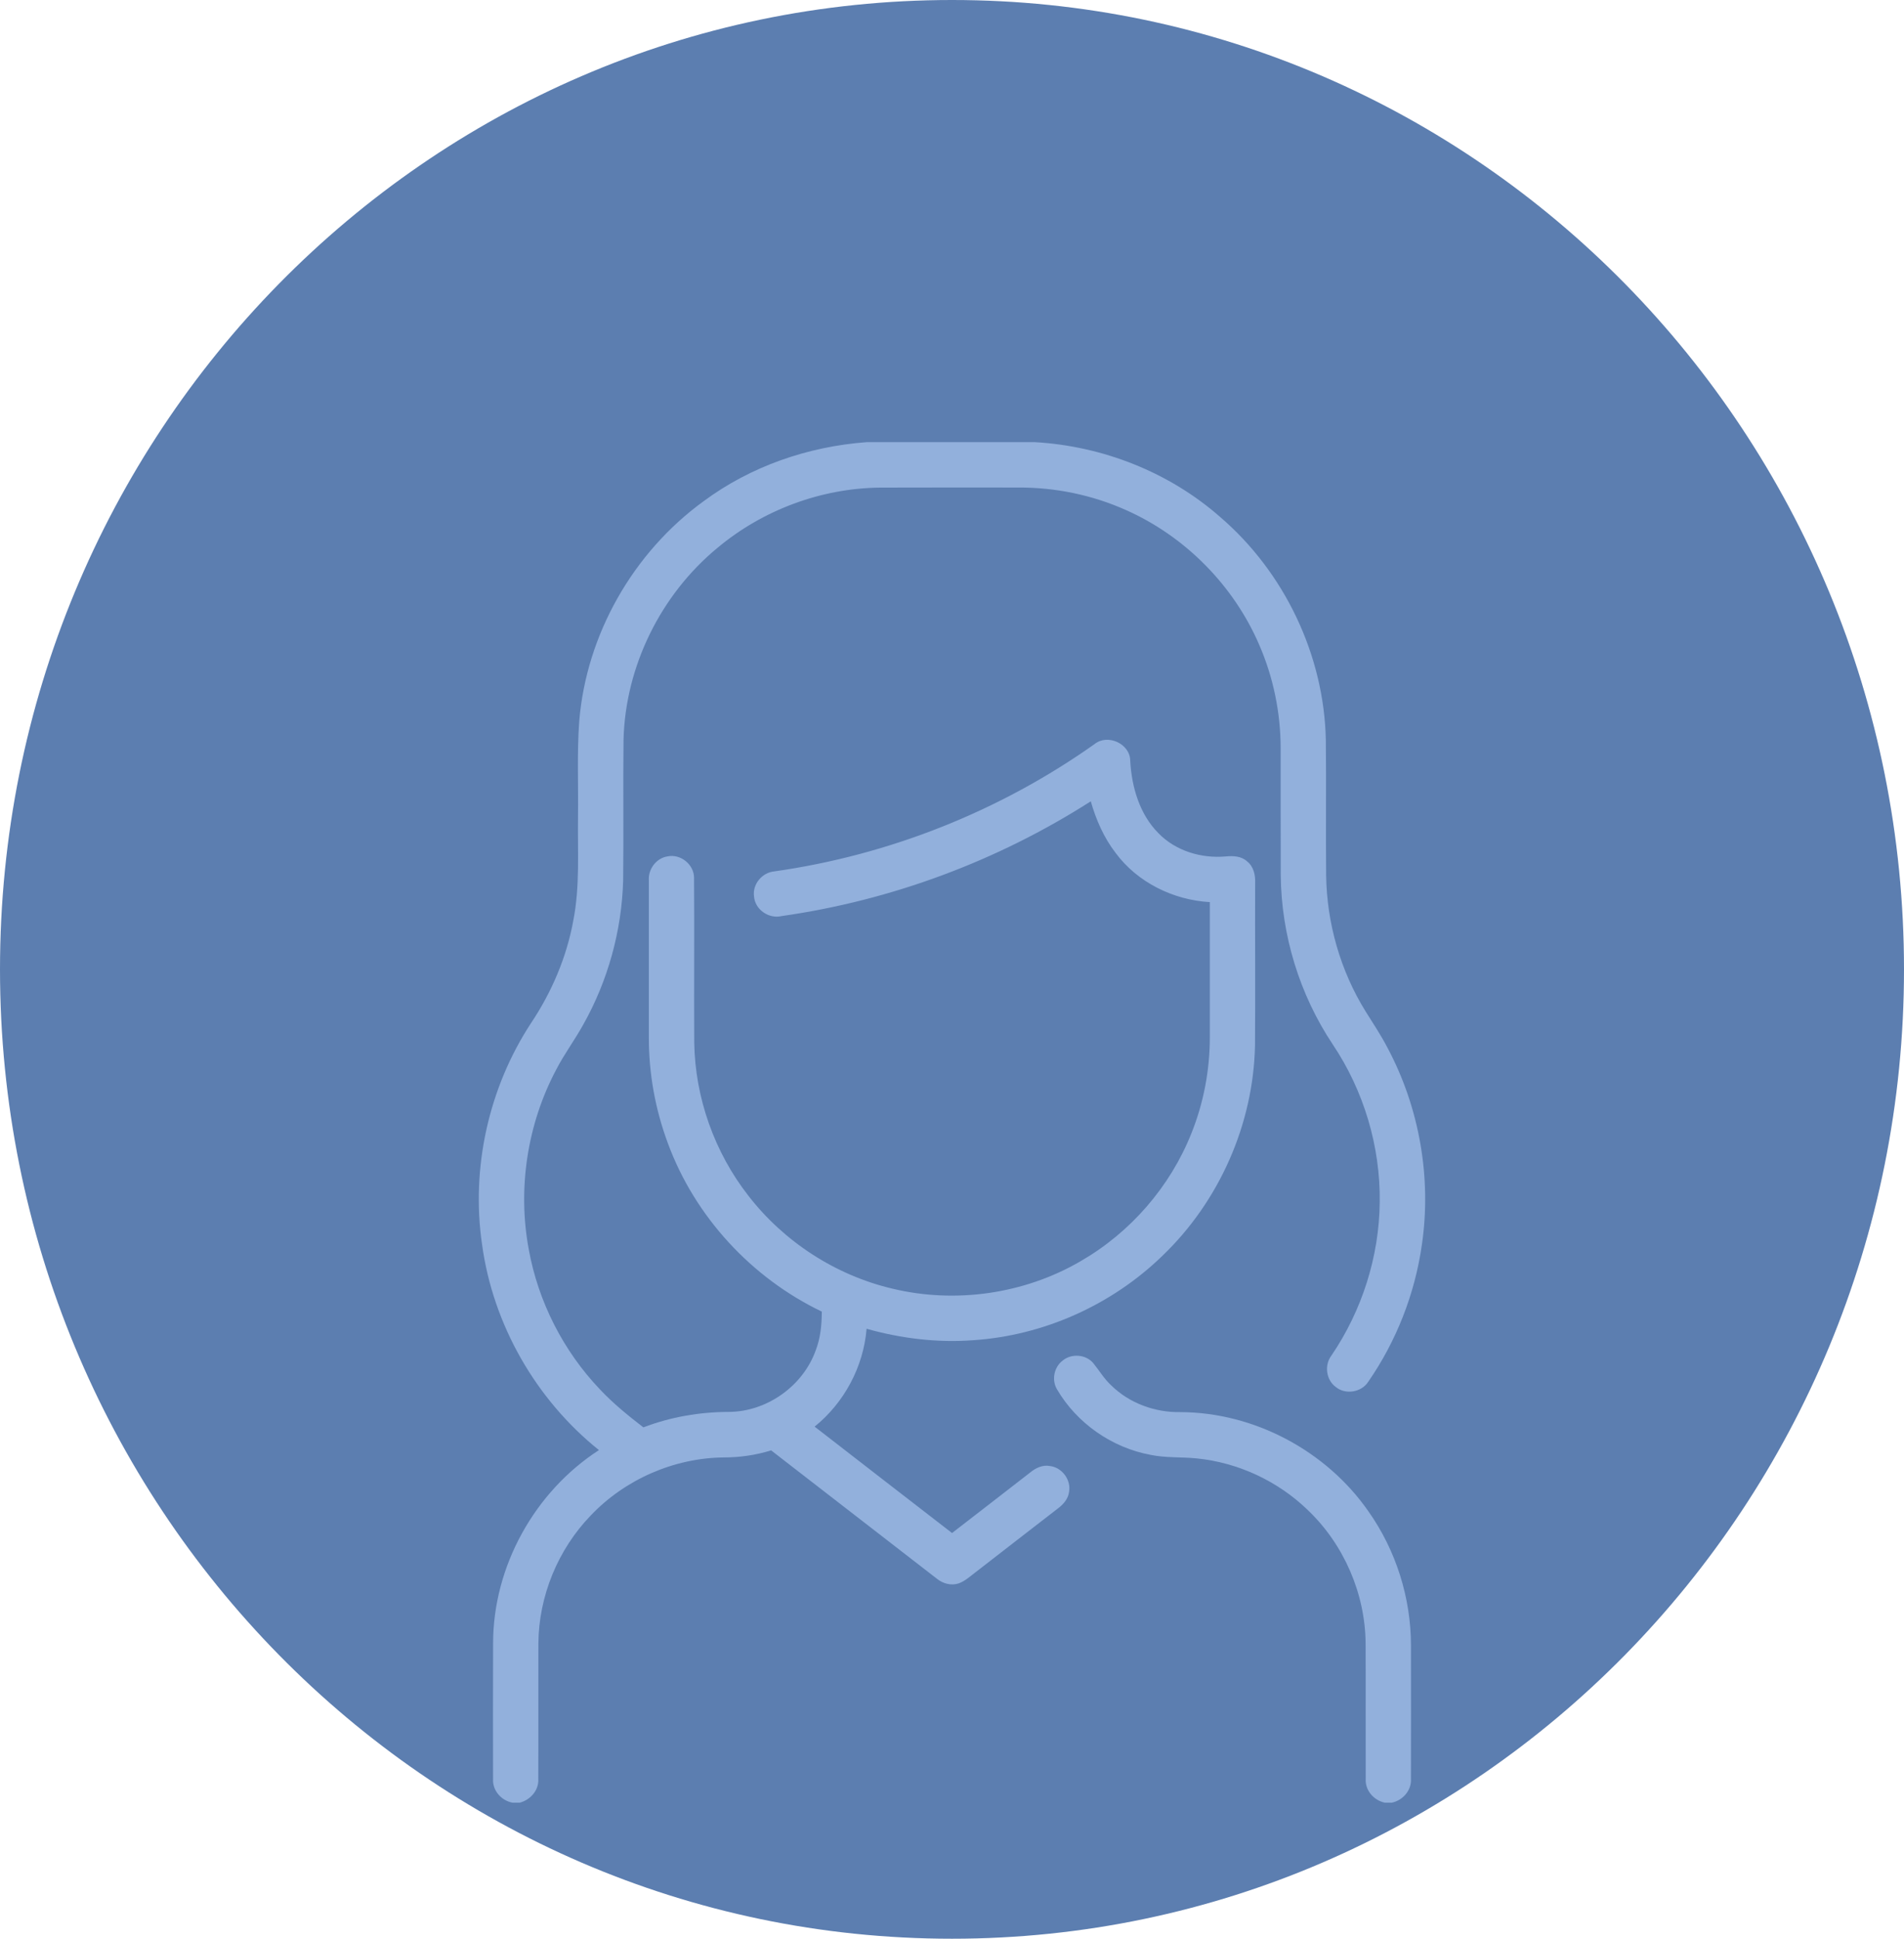 <svg width="56" height="57" viewBox="0 0 56 57" fill="none" xmlns="http://www.w3.org/2000/svg">
<path d="M56 28.5C56 44.24 43.464 57 28 57C12.536 57 0 44.24 0 28.5C0 12.76 12.536 0 28 0C43.464 0 56 12.76 56 28.5Z" fill="#5C7EB0"/>
<path d="M25.488 13H30.444C32.435 13.116 34.387 13.881 35.888 15.201C37.778 16.823 38.942 19.259 38.995 21.752C39.01 23.079 38.991 24.406 39.004 25.733C39.023 27.14 39.423 28.542 40.166 29.738C40.388 30.093 40.621 30.441 40.813 30.813C41.748 32.57 42.108 34.627 41.82 36.596C41.615 38.038 41.07 39.431 40.241 40.627C40.039 40.939 39.569 41.013 39.284 40.776C39.001 40.567 38.947 40.134 39.158 39.856C40.058 38.534 40.565 36.946 40.58 35.345C40.602 33.706 40.111 32.066 39.198 30.706C38.221 29.241 37.685 27.49 37.669 25.73C37.663 24.481 37.669 23.233 37.666 21.984C37.663 20.949 37.451 19.914 37.038 18.963C36.285 17.212 34.855 15.766 33.112 14.994C32.123 14.552 31.038 14.329 29.955 14.334C28.6 14.334 27.245 14.331 25.891 14.336C24.152 14.352 22.433 14.994 21.101 16.108C19.434 17.483 18.394 19.586 18.339 21.749C18.323 23.129 18.345 24.509 18.328 25.888C18.286 27.367 17.881 28.834 17.155 30.123C16.907 30.573 16.597 30.987 16.361 31.444C15.506 33.052 15.218 34.95 15.553 36.74C15.832 38.275 16.57 39.723 17.648 40.852C18.035 41.263 18.475 41.621 18.923 41.966C19.724 41.659 20.581 41.513 21.438 41.511C22.556 41.505 23.619 40.75 23.993 39.698C24.134 39.336 24.168 38.946 24.171 38.562C22.105 37.573 20.44 35.771 19.646 33.62C19.274 32.624 19.081 31.563 19.084 30.501C19.084 28.963 19.082 27.426 19.084 25.888C19.059 25.555 19.302 25.227 19.636 25.178C20.016 25.098 20.413 25.418 20.413 25.807C20.426 27.423 20.409 29.038 20.419 30.655C20.444 32.274 21.013 33.877 22.01 35.154C23.059 36.51 24.579 37.496 26.25 37.888C28.105 38.334 30.126 38.044 31.776 37.084C33.243 36.241 34.415 34.895 35.041 33.321C35.401 32.427 35.582 31.464 35.583 30.502C35.584 29.175 35.584 27.849 35.583 26.523C34.509 26.461 33.456 25.946 32.811 25.075C32.466 24.627 32.236 24.101 32.082 23.559C29.337 25.314 26.215 26.474 22.99 26.933C22.615 27.024 22.206 26.744 22.177 26.355C22.127 25.994 22.419 25.65 22.777 25.619C26.153 25.141 29.408 23.848 32.191 21.878C32.579 21.563 33.241 21.867 33.242 22.369C33.285 23.14 33.516 23.939 34.073 24.498C34.579 25.02 35.336 25.244 36.051 25.18C36.269 25.159 36.512 25.168 36.681 25.327C36.875 25.48 36.927 25.737 36.916 25.971C36.91 27.557 36.924 29.143 36.912 30.728C36.868 33.045 35.861 35.319 34.189 36.921C32.702 38.366 30.697 39.266 28.627 39.403C27.571 39.483 26.506 39.353 25.488 39.067C25.396 40.184 24.831 41.241 23.959 41.944C25.306 42.987 26.652 44.031 28.001 45.072C28.772 44.479 29.54 43.88 30.309 43.285C30.468 43.156 30.67 43.062 30.88 43.102C31.235 43.143 31.508 43.509 31.443 43.862C31.419 44.061 31.284 44.219 31.131 44.337C30.323 44.963 29.513 45.587 28.706 46.215C28.544 46.336 28.393 46.48 28.2 46.552C27.979 46.627 27.734 46.561 27.556 46.416C25.93 45.158 24.306 43.898 22.68 42.642C22.227 42.783 21.755 42.85 21.281 42.85C19.82 42.866 18.379 43.498 17.373 44.558C16.409 45.556 15.846 46.928 15.835 48.316C15.83 49.642 15.838 50.969 15.832 52.296C15.855 52.632 15.602 52.917 15.288 53H15.073C14.746 52.94 14.482 52.644 14.502 52.305C14.499 50.973 14.498 49.641 14.503 48.309C14.505 46.052 15.724 43.858 17.616 42.634C15.763 41.149 14.502 38.95 14.179 36.595C13.848 34.341 14.372 31.977 15.623 30.073C16.23 29.163 16.669 28.134 16.864 27.054C17.059 26.053 16.986 25.03 17 24.017C17.013 23.081 16.968 22.144 17.036 21.21C17.243 18.659 18.62 16.244 20.688 14.741C22.077 13.709 23.768 13.127 25.488 13Z" fill="#92B0DC"/>
<path d="M31.252 40.004C31.513 39.784 31.948 39.817 32.163 40.087C32.337 40.303 32.479 40.545 32.686 40.734C33.221 41.259 33.973 41.531 34.719 41.517C36.888 41.526 39.007 42.652 40.245 44.431C41.058 45.579 41.5 46.98 41.499 48.387C41.5 49.691 41.502 50.995 41.498 52.298C41.52 52.637 41.26 52.932 40.936 53H40.729C40.404 52.931 40.145 52.636 40.168 52.296C40.163 50.968 40.171 49.64 40.165 48.312C40.152 46.853 39.527 45.413 38.473 44.405C37.592 43.548 36.417 42.999 35.194 42.878C34.745 42.833 34.29 42.866 33.846 42.775C32.706 42.566 31.668 41.844 31.085 40.842C30.925 40.57 31.002 40.194 31.252 40.004Z" fill="#92B0DC"/>
</svg>
